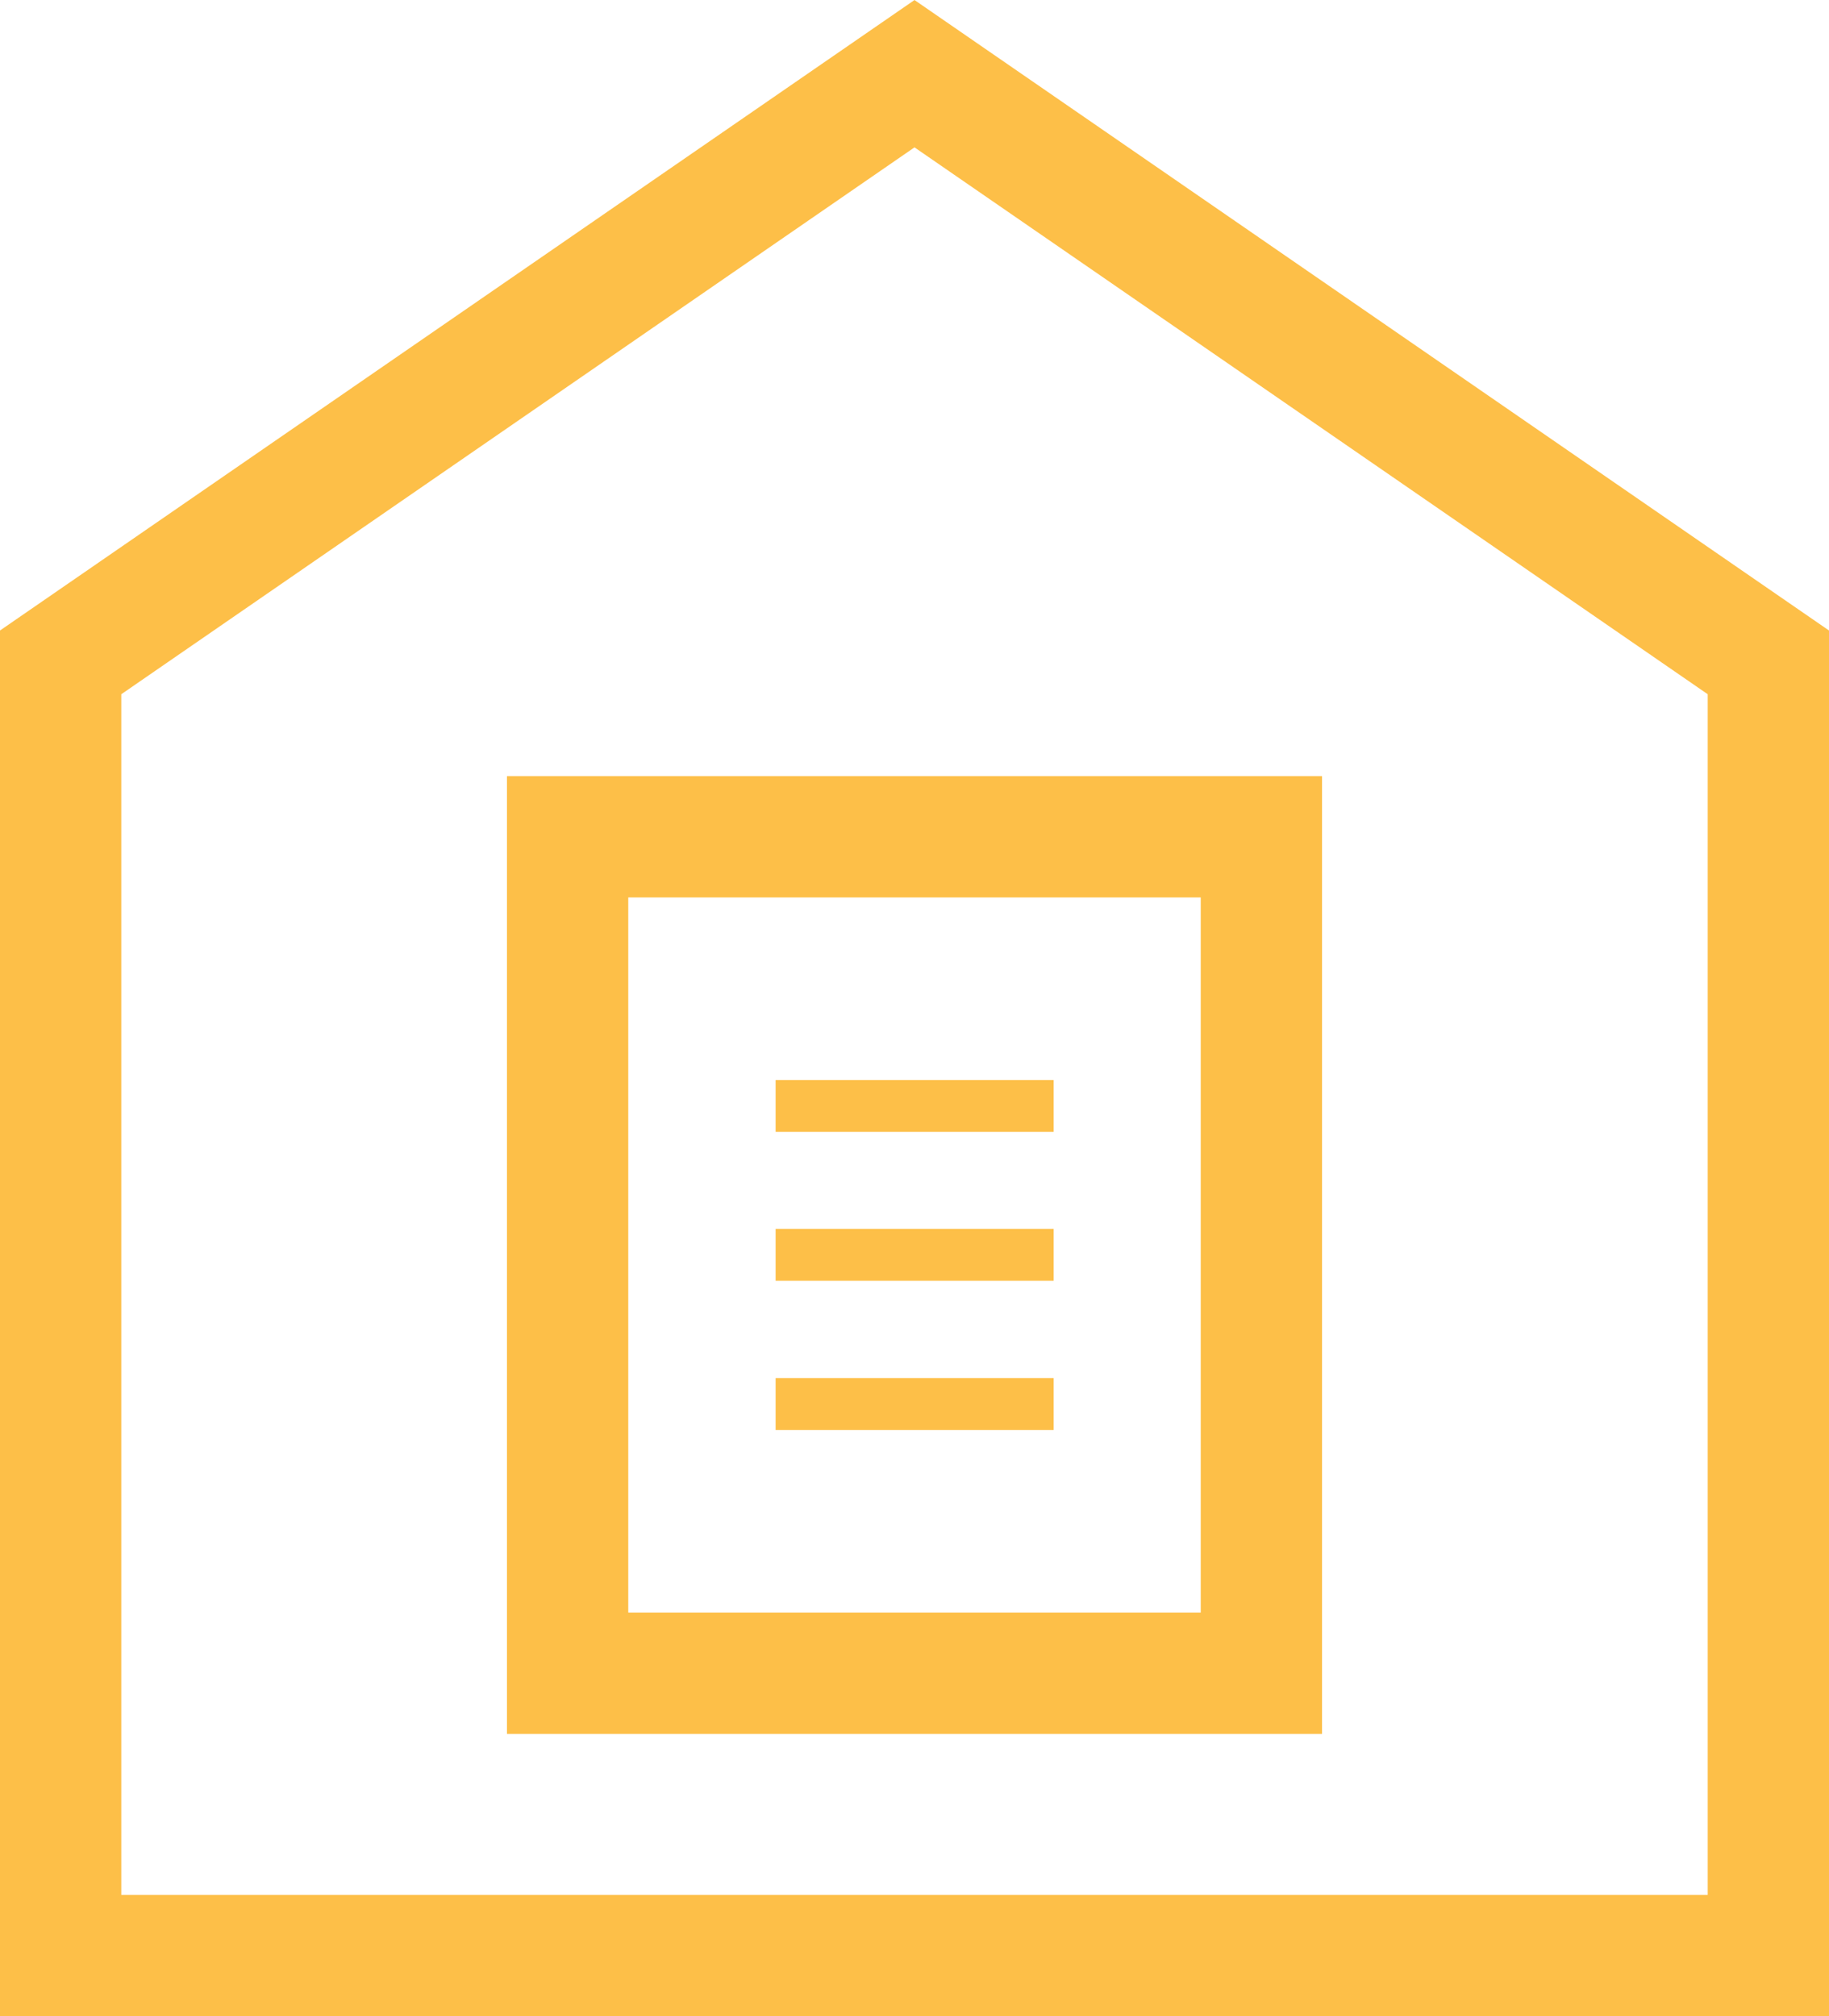 <?xml version="1.0" encoding="UTF-8"?> <svg xmlns="http://www.w3.org/2000/svg" width="60.32" height="66.48" viewBox="0 0 60.32 66.48"><defs><style>.cls-1{fill:none;stroke:#fdbf48;stroke-miterlimit:10;stroke-width:4px;}.cls-2{fill:#fdbf48;}</style></defs><g id="Layer_2" data-name="Layer 2"><g id="Layer_1-2" data-name="Layer 1"><g id="Layer_2-2" data-name="Layer 2"><g id="Layer_1-2-2" data-name="Layer 1-2"><polygon class="cls-1" points="2.06 64.48 58.32 64.48 58.32 21.84 30.16 2.43 2 21.84 2 64.48 2.06 64.48"></polygon></g></g><rect class="cls-1" x="18.72" y="27.59" width="22.88" height="27.58"></rect><rect class="cls-2" x="25.58" y="35.61" width="9.17" height="1.71"></rect><rect class="cls-2" x="25.58" y="40.52" width="9.17" height="1.71"></rect><rect class="cls-2" x="25.58" y="45.44" width="9.17" height="1.71"></rect></g></g></svg> 